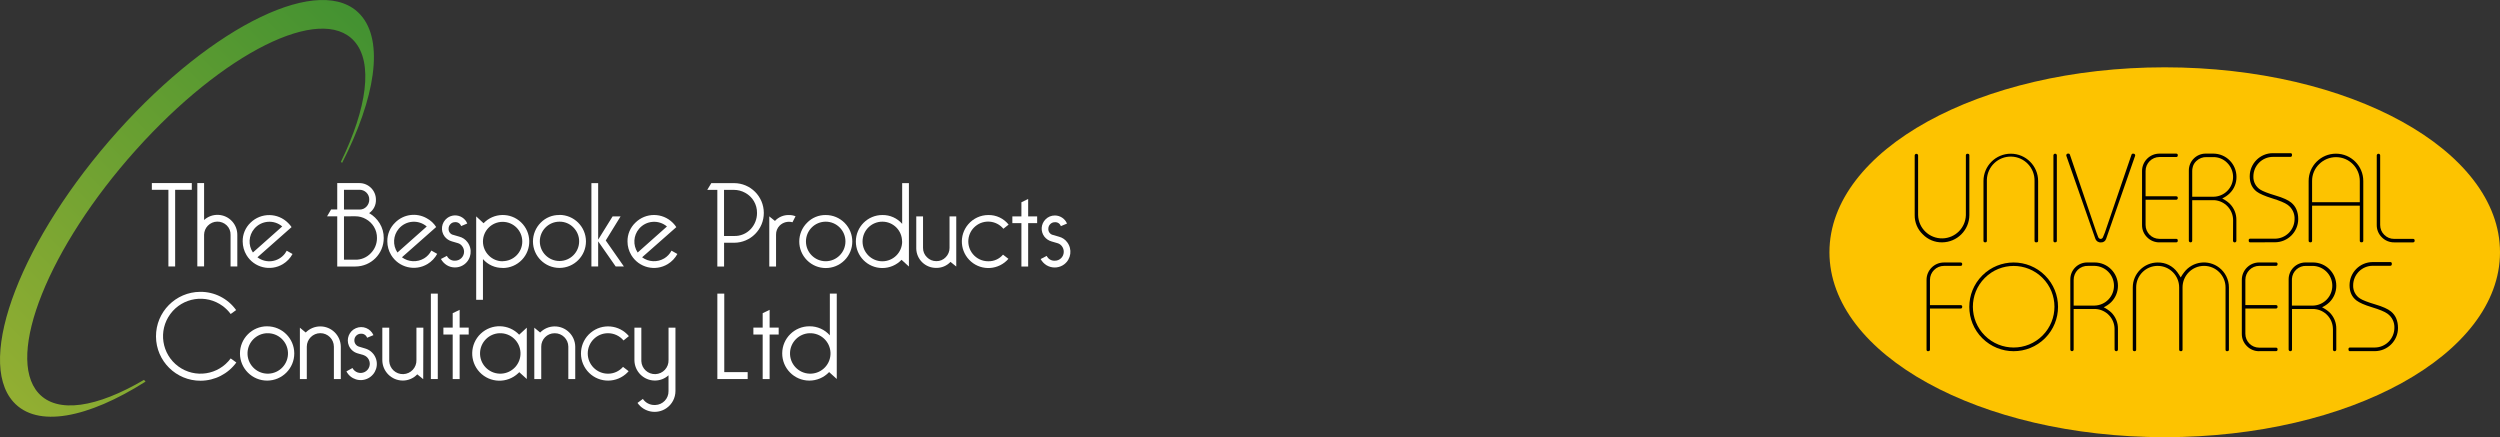 <?xml version="1.0" encoding="UTF-8"?> <svg xmlns="http://www.w3.org/2000/svg" xmlns:xlink="http://www.w3.org/1999/xlink" id="Layer_2" viewBox="0 0 1037.56 181.44"><rect x="0" y="0" width="1037.56" height="181.44" fill="#333333" stroke="none"/><defs><style>.cls-1{fill:url(#linear-gradient);}.cls-2{fill:#fff;}.cls-3{fill:#fdc300;}</style><linearGradient id="linear-gradient" x1="-2554.37" y1="1301.69" x2="-2552.64" y2="1301.69" gradientTransform="translate(211723.88 -651714.31) rotate(-45) scale(239.1)" gradientUnits="userSpaceOnUse"><stop offset=".21" stop-color="#97b032"></stop><stop offset=".77" stop-color="#419131"></stop></linearGradient></defs><g id="Layer_2-2"><g id="Layer_2-2"><g id="Layer_1-2"><g id="Layer_2-2-2"><g id="Layer_1-2-2"><ellipse class="cls-3" cx="898.41" cy="104.69" rx="139.15" ry="76.75"></ellipse><path d="M797.99,97.25c-2.18-2.08-3.39-4.98-3.35-7.99v-24.78c.04-.39,.39-.68,.78-.64,.34,.03,.61,.3,.64,.64v24.78c.13,5.47,4.67,9.8,10.15,9.67,5.27-.13,9.52-4.36,9.67-9.63v-24.82c-.02-.34,.23-.64,.57-.67h.14c.5,0,.74,.23,.74,.67v24.78c-.03,6.24-5.08,11.29-11.32,11.32-3.02,.05-5.92-1.16-8.02-3.34h0Z"></path><path d="M845.09,100.59c-.48,0-.71-.23-.71-.67v-24.78c.14-5.46-4.17-10-9.63-10.15-5.46-.14-10,4.17-10.15,9.63h0v25.29c.04,.33-.2,.63-.53,.67h-.14c-.5,0-.74-.22-.74-.67v-24.78c0-6.26,5.08-11.34,11.34-11.34s11.34,5.08,11.34,11.34v24.78c0,.46-.23,.67-.71,.67h-.07Z"></path><path d="M852.94,100.59c-.48,0-.72-.23-.72-.67v-35.49c.04-.39,.39-.68,.78-.64,.34,.03,.61,.3,.64,.64v35.45c.04,.33-.18,.62-.51,.67h-.16l-.04,.04h0Z"></path><path d="M869.63,99.11l-12.05-34.44c-.07-.23-.02-.48,.13-.67,.12-.17,.33-.26,.54-.25h.14c.3-.05,.59,.14,.67,.44l10.97,32.15c.48,1.27,.74,1.96,.79,2.08,.16,.42,.55,.7,.99,.74,.42-.02,.8-.28,.96-.67,.07-.13,.34-.81,.82-2.01l11.02-32.22c.07-.31,.35-.52,.67-.49h.18c.23,0,.45,.12,.58,.31,.13,.17,.17,.41,.08,.61l-12.05,34.51c-.31,.9-1.19,1.48-2.14,1.4-1.01,.09-1.95-.52-2.28-1.48h-.02Z"></path><path d="M896.25,100.59c-1.93,.03-3.79-.73-5.14-2.11-1.38-1.34-2.14-3.19-2.11-5.12v-22.37c-.01-3.98,3.21-7.22,7.19-7.23h6.98c.33-.04,.63,.2,.67,.53h0v.14c0,.49-.22,.74-.67,.74h-6.92c-3.2,0-5.78,2.6-5.78,5.79h0v10.51h12.65c.48,0,.71,.22,.71,.67,.05,.37-.2,.71-.57,.76h-12.79v10.45c-.02,3.17,2.53,5.76,5.7,5.78h7c.44,0,.67,.23,.67,.71s-.22,.74-.67,.74h-6.92Z"></path><path d="M926.79,91.3c-.05-4.33-3.41-7.9-7.73-8.22h-9.24v16.82c0,.18-.05,.35-.17,.48-.13,.13-.31,.2-.49,.2h-.05c-.18,0-.36-.07-.48-.2-.13-.13-.21-.3-.21-.48v-29.1c-.03-3.86,3.08-7.02,6.94-7.05h3.19c5.33,0,9.65,4.33,9.64,9.66h0c.04,2.58-.98,5.06-2.84,6.85-.9,.87-1.94,1.58-3.08,2.11,1.12,.56,2.16,1.27,3.08,2.12,1.83,1.79,2.85,4.26,2.8,6.82v8.61c0,.18-.07,.36-.2,.48-.13,.13-.31,.2-.49,.2h-.05c-.17,0-.34-.08-.46-.2-.13-.13-.2-.3-.2-.48l.04-8.61h0Zm-8.24-9.65c4.54,0,8.23-3.67,8.23-8.21,0-2.2-.87-4.3-2.43-5.85-1.52-1.56-3.62-2.42-5.8-2.39h-2.73c-1.59-.07-3.15,.52-4.3,1.63-.83,.77-1.39,1.79-1.57,2.91-.09,.42-.14,.84-.13,1.27v10.64h8.73Z"></path><path d="M933.94,100.59c-.44,0-.67-.23-.67-.71v-.15c-.05-.32,.17-.62,.5-.67h10.43c4.45-.04,8.06-3.64,8.1-8.09,.12-2.36-.97-4.61-2.9-5.98-1.14-.82-3.28-1.71-6.42-2.68-3.05-.95-5.18-1.88-6.39-2.78-1.93-1.47-2.9-3.59-2.9-6.34,0-5.3,4.29-9.61,9.59-9.62h7.28c.32-.05,.62,.16,.67,.48,.01,.06,.01,.13,0,.19v.15c0,.48-.23,.72-.67,.72h-7.23c-4.47,0-8.1,3.62-8.12,8.09-.1,2.23,1.01,4.34,2.9,5.52,1.04,.67,3.17,1.5,6.39,2.46,3,.89,5.13,1.85,6.39,2.88,1.95,1.59,2.93,3.88,2.93,6.87-.02,5.31-4.32,9.6-9.62,9.62l-10.25,.03h-.01Z"></path><path d="M979.37,99.9v-14.53h-19.8v14.53c.04,.33-.18,.62-.51,.67h-.16c-.51,0-.76-.22-.76-.67v-24.78c0-6.26,5.08-11.34,11.34-11.34s11.34,5.08,11.34,11.34v24.78c0,.46-.25,.67-.74,.67s-.71-.21-.71-.67h0Zm-16.87-31.78c-1.9,1.84-2.96,4.38-2.93,7.03v8.77h19.8v-8.81c0-5.46-4.41-9.88-9.86-9.89-2.63,0-5.15,1.04-7.01,2.9Z"></path><path d="M993.66,100.59c-1.93,.03-3.79-.73-5.14-2.11-1.38-1.34-2.14-3.19-2.11-5.12v-28.91c.04-.39,.39-.68,.78-.64,.34,.03,.61,.3,.64,.64v28.91c-.02,1.54,.59,3.03,1.7,4.1,1.09,1.1,2.58,1.71,4.13,1.68h7.81c.34-.03,.63,.21,.67,.55v.16c0,.5-.23,.74-.67,.74h-7.81Z"></path><path d="M800.23,145.76c-.33,.04-.62-.18-.67-.51v-29.08c-.01-3.98,3.21-7.22,7.19-7.23h6.94c.34-.03,.64,.22,.67,.56v.11c0,.49-.23,.74-.67,.74h-6.88c-3.21,0-5.82,2.59-5.83,5.8h0v10.48h12.72c.33-.04,.63,.2,.67,.53h0v.14c0,.51-.23,.76-.67,.76h-12.72v17c.04,.33-.2,.63-.53,.67h-.14l-.09,.03h.01Z"></path><path d="M822.7,140.37c-7.19-7.19-7.19-18.85,0-26.04s18.85-7.19,26.04,0,7.19,18.84,0,26.03-18.85,7.19-26.04,0h0Zm1.02-25.01c-6.59,6.63-6.57,17.35,.06,23.94s17.35,6.57,23.94-.06,6.57-17.35-.06-23.94c-6.6-6.57-17.28-6.57-23.88,0l-.06,.06Z"></path><path d="M877.59,136.47c-.05-4.33-3.41-7.9-7.73-8.22h-9.24v16.82c0,.37-.3,.67-.67,.67h-.05c-.37,0-.67-.3-.67-.67v-29.09c-.03-3.86,3.08-7.02,6.94-7.05h3.18c5.34,.01,9.66,4.34,9.65,9.68,0,2.56-1.02,5.01-2.83,6.81-.9,.87-1.94,1.58-3.07,2.11,1.13,.56,2.17,1.27,3.1,2.12,1.83,1.79,2.85,4.26,2.8,6.82v8.61c0,.37-.3,.67-.67,.67h-.05c-.17,0-.34-.07-.46-.2-.13-.13-.21-.3-.21-.48l-.02-8.59h0Zm-8.24-9.65c4.55-.13,8.13-3.92,8-8.47-.12-4.37-3.63-7.87-8-8h-2.73c-1.59-.07-3.15,.52-4.3,1.63-1.1,1.12-1.71,2.63-1.7,4.2v10.64s8.73,0,8.73,0Z"></path><path d="M924.32,145.76c-.33,.04-.63-.2-.67-.53h0v-25.96c0-4.93-3.99-8.92-8.92-8.92s-8.92,3.99-8.92,8.92v25.81c.04,.33-.2,.63-.53,.67h-.14c-.49,0-.74-.23-.74-.67v-25.81c0-4.93-3.99-8.92-8.92-8.92s-8.92,3.99-8.92,8.92v25.81c.04,.33-.2,.63-.53,.67h-.14c-.49,0-.74-.23-.74-.67v-25.81c.01-5.71,4.65-10.33,10.36-10.33,3.22-.06,6.27,1.45,8.16,4.06,.41,.56,.87,1.27,1.38,2.14,.42-.75,.89-1.47,1.42-2.14,3.47-4.55,9.97-5.42,14.51-1.95,2.56,1.95,4.07,4.99,4.07,8.21v25.81c.04,.33-.18,.62-.51,.67h-.16l-.07,.03h.01Z"></path><path d="M937.66,145.76c-1.93,.03-3.79-.73-5.14-2.11-1.38-1.34-2.14-3.19-2.11-5.12v-22.37c-.01-3.98,3.21-7.22,7.19-7.23h6.98c.33-.04,.63,.2,.67,.53h0v.14c0,.49-.22,.74-.67,.74h-6.92c-3.2,0-5.78,2.6-5.78,5.79h0v10.49h12.65c.48,0,.71,.22,.71,.67,.05,.37-.2,.71-.57,.76h-12.79v10.46c-.02,3.17,2.53,5.76,5.7,5.78h7c.44,0,.67,.23,.67,.71s-.22,.74-.67,.74h-6.92v.02Z"></path><path d="M968.21,136.47c-.05-4.33-3.41-7.9-7.73-8.22h-9.24v16.82c0,.18-.05,.35-.17,.48-.13,.13-.31,.2-.49,.2h-.05c-.18,0-.36-.07-.48-.2-.13-.13-.21-.3-.21-.48v-29.09c-.03-3.86,3.08-7.02,6.94-7.05h3.19c5.34,.01,9.66,4.34,9.65,9.68,0,2.56-1.02,5.01-2.83,6.81-.9,.87-1.94,1.58-3.08,2.11,1.13,.56,2.17,1.27,3.11,2.12,1.83,1.79,2.85,4.26,2.8,6.82v8.61c0,.18-.08,.36-.21,.48-.13,.13-.3,.2-.48,.2h-.04c-.17,0-.34-.08-.46-.2-.13-.13-.2-.3-.2-.48v-8.61h-.02Zm-8.25-9.64c4.55-.13,8.13-3.92,8-8.47-.12-4.37-3.63-7.87-8-8h-2.74c-3.15-.18-5.84,2.23-6.02,5.37,0,.15-.01,.3,0,.45v10.64h8.76Z"></path><path d="M975.35,145.76c-.44,0-.67-.23-.67-.71v-.15c-.05-.32,.17-.62,.5-.67h10.45c4.45-.04,8.05-3.64,8.1-8.09,.12-2.36-.97-4.62-2.91-5.98-1.13-.82-3.27-1.7-6.41-2.65s-5.18-1.88-6.39-2.78c-1.93-1.47-2.9-3.59-2.9-6.34,0-5.3,4.29-9.61,9.59-9.62h7.28c.32-.05,.62,.16,.67,.48,.01,.06,.01,.13,0,.19v.15c0,.48-.23,.72-.67,.72h-7.25c-4.47,0-8.1,3.62-8.12,8.09-.1,2.23,1.01,4.34,2.9,5.52,1.03,.67,3.16,1.5,6.39,2.46,3,.89,5.13,1.85,6.39,2.88,1.95,1.59,2.92,3.88,2.93,6.87-.02,5.3-4.31,9.58-9.6,9.61h-10.27v.02Z"></path></g></g></g></g><g id="Layer_2-3"><g id="Layer_1-2-2-2"><g id="Layer_1-2-2-2"><g id="Layer_2-2-2"><g id="Layer_1-2-2-2-2"><path class="cls-1" d="M15.93,163.11c-13.81-15.4,4.32-60.58,40.51-100.91S133.17,1.65,147,17.05c8,8.93,5.27,27.88-5.5,50.08l.46,.51c13.79-26.91,17.55-50.48,7.69-61.46-15.87-17.7-61,3.93-100.79,48.28S-10.33,149.1,5.54,166.78c9.82,10.95,30.84,6.83,54.87-8.41l-.65-.72c-19.44,11.44-35.96,14.22-43.83,5.46Z"></path><path class="cls-2" d="M264.64,104.81l12.16-10.81c-3.46-2.93-8.64-2.51-11.57,.94-2.37,2.79-2.6,6.8-.59,9.85m14.05-.76l2.44,1.38c-.94,1.73-2.32,3.18-4,4.2-5.2,3.15-11.96,1.49-15.11-3.71-1.04-1.71-1.59-3.68-1.59-5.68-.05-2.94,1.13-5.77,3.26-7.8,4.31-4.28,11.27-4.25,15.55,.06l.07,.07c.52,.52,.98,1.09,1.38,1.71l-14.2,12.52c2.69,1.99,6.31,2.17,9.19,.46,1.27-.77,2.31-1.87,3-3.19v-.02h0Zm-19.75,6.57h-3.41l-7.28-10.44v10.44h-2.8v-34.6h2.8v23.47l6-9.67h3.31l-6.16,10s7.54,10.8,7.54,10.8Zm-26.78-18.6c-4.51,.02-8.14,3.69-8.12,8.2,.02,4.51,3.69,8.14,8.2,8.12s8.14-3.69,8.12-8.2c0-2.13-.85-4.17-2.35-5.69-1.53-1.59-3.65-2.47-5.85-2.43h0Zm0-2.81c6.08-.01,11.01,4.9,11.03,10.97,0,6.08-4.9,11.01-10.97,11.03-6.08,.01-11.01-4.9-11.03-10.97,0-2.93,1.16-5.75,3.23-7.82,2.04-2.07,4.83-3.22,7.74-3.17v-.04Zm-23.53,19.2c4.51-.02,8.15-3.68,8.13-8.19-.02-4.51-3.68-8.15-8.19-8.13-4.51,.02-8.15,3.68-8.13,8.19,0,2.15,.87,4.22,2.39,5.74,1.52,1.57,3.62,2.45,5.8,2.43v-.04Zm0,2.8c-3.14,.05-6.14-1.29-8.19-3.66v16.9h-2.81v-34.63l3.06,2.85c4.19-4.4,11.15-4.58,15.55-.39,4.4,4.19,4.58,11.15,.39,15.55-2.08,2.19-4.98,3.43-8,3.42v-.04Zm-23.16-5c.61,1.29,1.94,2.08,3.36,2,2.06,.02,3.75-1.63,3.77-3.69,0-.83-.26-1.65-.77-2.31-.44-.64-1.1-1.1-1.85-1.3l-2.44-.71c-1.19-.33-2.24-1.03-3-2-1.83-2.4-1.37-5.84,1.04-7.67,1.86-1.41,4.4-1.5,6.34-.2,.9,.59,1.6,1.45,2,2.45l-2.54,1.07c-.36-1.05-1.39-1.72-2.5-1.63-.73-.02-1.44,.27-1.94,.81-.5,.5-.77,1.18-.76,1.89-.09,1.25,.77,2.37,2,2.6l2.44,.71c1.36,.35,2.56,1.16,3.39,2.29,2.19,2.88,1.62,6.99-1.26,9.18h0c-.21,.16-.43,.31-.66,.44-1,.58-2.14,.88-3.3,.87-1.19,0-2.35-.32-3.36-.94-1.02-.63-1.86-1.52-2.44-2.57l2.48-1.29h0Zm-20.52-1.39l12.16-10.8c-3.44-2.95-8.62-2.56-11.58,.89-2.4,2.8-2.64,6.86-.58,9.92h0Zm14.06-.82l2.44,1.38c-.94,1.73-2.32,3.18-4,4.2-5.2,3.15-11.96,1.49-15.11-3.71-1.04-1.71-1.59-3.68-1.59-5.68-.05-2.94,1.13-5.77,3.26-7.8,3.46-3.49,8.84-4.22,13.11-1.78,1.59,.85,2.94,2.1,3.9,3.63l-14.21,12.56c2.69,1.99,6.31,2.17,9.19,.46,1.28-.77,2.31-1.88,3-3.21v-.05h.01Zm-36.25-14.2v18h4.68c2.44,.06,4.78-.92,6.45-2.7,1.66-1.68,2.58-3.95,2.56-6.31,.03-1.63-.41-3.24-1.25-4.64-.81-1.34-1.95-2.44-3.32-3.2-1.35-.78-2.88-1.18-4.44-1.17l-4.68,.02h0Zm0-2.81h6.42c1.11,.04,2.19-.41,2.94-1.24,.72-.77,1.13-1.78,1.13-2.83,.05-1.13-.39-2.22-1.2-3-.77-.75-1.8-1.16-2.87-1.14h-6.42v8.21h0Zm10.44,1.48c1.8,1.02,3.3,2.49,4.38,4.25,1.12,1.83,1.7,3.94,1.68,6.09,.02,6.5-5.23,11.79-11.73,11.81h-7.57v-20.82h-4.22l1.68-2.86h2.54v-10.94h9.22c3.8,.02,6.86,3.12,6.84,6.92h0c.07,2.21-.99,4.3-2.82,5.55h0Zm-48.24,16.34l12.17-10.81c-3.46-2.94-8.65-2.51-11.59,.95-2.37,2.79-2.61,6.81-.58,9.86h0Zm14-.76l2.45,1.38c-.94,1.73-2.32,3.18-4,4.2-5.2,3.14-11.96,1.48-15.1-3.72-1.03-1.71-1.58-3.67-1.59-5.67-.06-2.94,1.12-5.77,3.25-7.8,4.36-4.27,11.37-4.2,15.64,.16h0c.52,.51,.99,1.07,1.4,1.67l-14.17,12.53c3.59,2.72,8.71,2.02,11.43-1.57,.28-.37,.53-.77,.75-1.18,0,0-.06,0-.06,0Zm-23.27-6.51c.06-1.5-.52-2.96-1.6-4-2.21-2.12-5.73-2.05-7.85,.16-.96,1-1.51,2.33-1.54,3.73v13.15h-2.81v-34.58h2.81v15.32c3.38-3.06,8.59-2.8,11.65,.57,1.4,1.55,2.16,3.56,2.14,5.65v13.08h-2.8v-13.08Zm-23-18.74v31.82h-2.8v-31.82h-6.87v-2.8h16.58v2.8h-6.91Z"></path><path class="cls-2" d="M434.4,106.2c.61,1.29,1.94,2.08,3.36,2,2.02,.03,3.68-1.58,3.72-3.6v-.12c.01-.81-.25-1.61-.74-2.26-.46-.63-1.11-1.09-1.86-1.3l-2.44-.71c-1.19-.33-2.24-1.03-3-2-1.66-2.17-1.46-5.24,.48-7.17,1.02-1.05,2.43-1.63,3.9-1.61,1.07,0,2.11,.33,3,.92,.9,.59,1.6,1.44,2,2.44l-2.55,1.07c-.35-1.06-1.38-1.73-2.49-1.63-.73-.02-1.44,.28-1.94,.82-.49,.5-.76,1.18-.76,1.88-.09,1.25,.77,2.37,2,2.6l2.44,.71c1.36,.35,2.56,1.16,3.39,2.3,2.18,2.87,1.63,6.96-1.23,9.15-.22,.17-.45,.32-.69,.46-2.07,1.18-4.61,1.15-6.66-.07-1.02-.63-1.86-1.52-2.44-2.57l2.51-1.31h0Z"></path><polygon class="cls-2" points="423.91 92.6 420.15 92.6 420.15 89.8 423.91 89.8 423.91 83.95 426.71 82.57 426.71 89.8 430.44 89.8 430.44 92.6 426.71 92.6 426.71 110.62 423.91 110.62 423.91 92.6"></polygon><path class="cls-2" d="M418.61,93.21l-2.18,1.73c-2.91-3.5-8.09-3.97-11.59-1.07s-3.97,8.09-1.07,11.59c1.58,1.9,3.92,2.99,6.39,2.97,2.35,.06,4.6-.95,6.11-2.75l2.25,1.74c-3.97,4.6-10.91,5.12-15.51,1.15s-5.12-10.91-1.15-15.51c2.08-2.42,5.11-3.81,8.31-3.82h0c3.29-.06,6.41,1.42,8.45,4"></path><path class="cls-2" d="M396.87,89.8v20.82l-2.39-1.93c-1.53,1.63-3.67,2.53-5.9,2.49-4.52,.07-8.24-3.53-8.31-8.05h0v-13.33h2.81v13.08c-.02,1.47,.58,2.89,1.65,3.9,1.01,1.03,2.4,1.61,3.85,1.6,1.49,.04,2.92-.56,3.94-1.65,1.01-1.03,1.57-2.41,1.56-3.85v-13.08s2.79,0,2.79,0Z"></path><path class="cls-2" d="M330.17,89.75l-1.27,2.49c-1.89-.52-3.92,0-5.32,1.38-.99,1-1.53,2.36-1.5,3.77v13.23h-2.81v-20.82l2.35,1.89c1.49-1.61,3.6-2.5,5.8-2.45,.94-.02,1.88,.16,2.75,.51"></path><path class="cls-2" d="M304.62,76h-9.41l-1.68,2.8h4.18v31.82h2.8v-9.87h4.19c6.81-.03,12.32-5.57,12.3-12.38h0c0-6.83-5.52-12.36-12.35-12.37h-.03Zm6.92,19.1c-1.79,1.91-4.31,2.94-6.92,2.84h-4.13v-19.14h4.13c1.62,.01,3.2,.42,4.62,1.2,3.09,1.65,5,4.89,4.94,8.4,.01,2.49-.93,4.89-2.64,6.7h0Z"></path><path class="cls-2" d="M374.42,76v16.9c-2.06-2.37-5.06-3.71-8.2-3.66-6.08-.01-11.01,4.9-11.02,10.98s4.9,11.01,10.98,11.02c3.02,0,5.9-1.23,7.98-3.41l3.06,2.79v-34.62h-2.8Zm0,24.24c-.01,4.54-3.7,8.21-8.24,8.2-4.54-.01-8.21-3.7-8.2-8.24,.01-4.54,3.7-8.21,8.24-8.2h0c4.52,.01,8.17,3.68,8.16,8.2h0l.04,.04Z"></path><path class="cls-2" d="M342.7,89.24c-2.91-.04-5.71,1.11-7.74,3.2-4.31,4.28-4.33,11.25-.04,15.56s11.25,4.33,15.56,.04c4.31-4.28,4.33-11.25,.04-15.56-2.07-2.08-4.88-3.25-7.82-3.24Zm0,19.18c-4.53,0-8.21-3.67-8.21-8.21s3.67-8.21,8.21-8.21h0c4.52,0,8.19,3.68,8.18,8.2h0c0,4.53-3.67,8.21-8.2,8.22h.02Z"></path><path class="cls-2" d="M98.06,150.43l-2.32-1.68c-5.09,6.92-14.82,8.4-21.74,3.31s-8.4-14.82-3.31-21.74c5.09-6.91,14.81-8.4,21.73-3.32,1.27,.93,2.39,2.05,3.32,3.32l2.26-1.63c-3.44-4.8-9-7.63-14.9-7.57-10.19,.05-18.41,8.35-18.36,18.53,.05,10.19,8.35,18.41,18.53,18.36,5.87-.03,11.38-2.84,14.83-7.59"></path><path class="cls-2" d="M110.84,138.3c4.64-.16,8.52,3.47,8.68,8.1s-3.47,8.52-8.1,8.68h-.58c-4.64-.16-8.27-4.05-8.11-8.68,.15-4.41,3.69-7.95,8.11-8.11m0-2.87c-6.22,0-11.26,5.07-11.25,11.29,.01,6.22,5.07,11.26,11.29,11.25s11.26-5.07,11.25-11.29h0c-.01-6.22-5.06-11.25-11.28-11.24h-.01Z"></path><path class="cls-2" d="M124.46,157.31h2.87v-13.42c0-3.1,2.52-5.62,5.62-5.62s5.62,2.52,5.62,5.62v13.42h2.87v-13.42c-.05-4.7-3.9-8.47-8.6-8.42-2.24,.02-4.38,.93-5.96,2.53l-2.42-2v21.31h0Z"></path><path class="cls-2" d="M146.24,152.76l-2.47,1.38c1.7,3.28,5.74,4.56,9.02,2.86s4.56-5.74,2.86-9.02c-.84-1.62-2.31-2.83-4.06-3.34l-2.52-.75c-1.19-.31-2.02-1.39-2-2.62-.03-1.5,1.17-2.74,2.67-2.77h.1c1.12-.06,2.14,.62,2.52,1.68l2.63-1.09c-1.22-2.81-4.49-4.1-7.3-2.88s-4.1,4.49-2.88,7.3c.66,1.51,1.96,2.66,3.54,3.12l2.53,.74c1.99,.67,3.06,2.84,2.39,4.83s-2.84,3.06-4.83,2.39c-.94-.32-1.72-.99-2.17-1.87"></path><path class="cls-2" d="M175.7,136h-2.87v13.42c.11,3.12-2.33,5.74-5.45,5.85-3.09,.11-5.69-2.29-5.84-5.38,0-.16,0-.31,0-.47v-13.42h-2.87v13.42c0,4.7,3.8,8.51,8.5,8.52h0c2.27,0,4.44-.93,6-2.58l2.47,2,.06-21.36h0Z"></path><rect class="cls-2" x="178.82" y="121.86" width="2.87" height="35.45"></rect><polygon class="cls-2" points="187.88 138.84 187.88 157.31 190.76 157.31 190.76 138.84 194.52 138.84 194.52 135.97 190.76 135.97 190.76 128.59 187.88 129.98 187.88 135.97 184.02 135.97 184.02 138.84 187.88 138.84"></polygon><path class="cls-2" d="M207.34,138.3c4.64-.16,8.52,3.47,8.68,8.1s-3.47,8.52-8.1,8.68h-.58c-4.64-.16-8.27-4.05-8.11-8.68,.15-4.41,3.69-7.95,8.11-8.11m8.13,16.14l3.16,2.87v-21.31l-3.16,2.92c-4.3-4.52-11.45-4.7-15.98-.4-4.52,4.3-4.7,11.45-.4,15.98,4.29,4.51,11.42,4.7,15.95,.43,.15-.13,.29-.28,.43-.42v-.06h0Z"></path><path class="cls-2" d="M221.75,157.31h2.88v-13.42c-.03-3.06,2.43-5.56,5.49-5.59h.1c3.09-.03,5.62,2.46,5.65,5.55h0v13.46h2.87v-13.42c-.05-4.7-3.9-8.47-8.6-8.42-2.24,.02-4.38,.93-5.96,2.53l-2.43-2v21.31h0Z"></path><path class="cls-2" d="M261,139.49c-3.99-4.76-11.08-5.39-15.85-1.41s-5.39,11.08-1.41,15.85,11.08,5.39,15.85,1.41c.47-.39,.91-.82,1.31-1.29l-2.33-1.79c-1.57,1.81-3.85,2.85-6.24,2.83-4.64,0-8.4-3.76-8.4-8.4s3.76-8.4,8.4-8.4c2.49,0,4.85,1.1,6.45,3.01l2.23-1.81h-.01Z"></path><path class="cls-2" d="M264.58,167.22c2.73,3.92,8.12,4.89,12.04,2.16,2.33-1.62,3.71-4.27,3.71-7.11v-26.27h-2.87v13.42c.11,3.12-2.33,5.74-5.45,5.85-3.09,.11-5.7-2.29-5.84-5.38-.01-.16-.01-.31,0-.47v-13.42h-2.87v13.42c0,4.7,3.8,8.51,8.5,8.52h0c2.09,0,4.1-.78,5.65-2.18v6.54c.08,3.11-2.38,5.7-5.49,5.79h-.3c-1.94,.03-3.77-.92-4.86-2.53l-2.22,1.66h0Z"></path><polygon class="cls-2" points="310.3 157.31 310.3 154.44 300.59 154.44 300.59 121.86 297.72 121.86 297.72 157.31 310.3 157.31"></polygon><polygon class="cls-2" points="316.53 138.84 316.53 157.31 319.41 157.31 319.41 138.84 323.17 138.84 323.17 135.97 319.41 135.97 319.41 128.59 316.53 129.98 316.53 135.97 312.67 135.97 312.67 138.84 316.53 138.84"></polygon><path class="cls-2" d="M336,138.3c4.64-.16,8.52,3.47,8.68,8.1,.16,4.64-3.47,8.52-8.11,8.68h-.58c-4.64-.16-8.27-4.05-8.11-8.68,.15-4.41,3.69-7.95,8.11-8.11m0-2.87c-6.22-.04-11.31,4.96-11.35,11.19-.04,6.22,4.96,11.31,11.19,11.35,3.13,.02,6.13-1.26,8.28-3.54l3.17,2.87v-35.44h-2.87v17.33c-2.13-2.41-5.2-3.78-8.42-3.76h0Z"></path></g></g></g></g></g></g></svg> 
